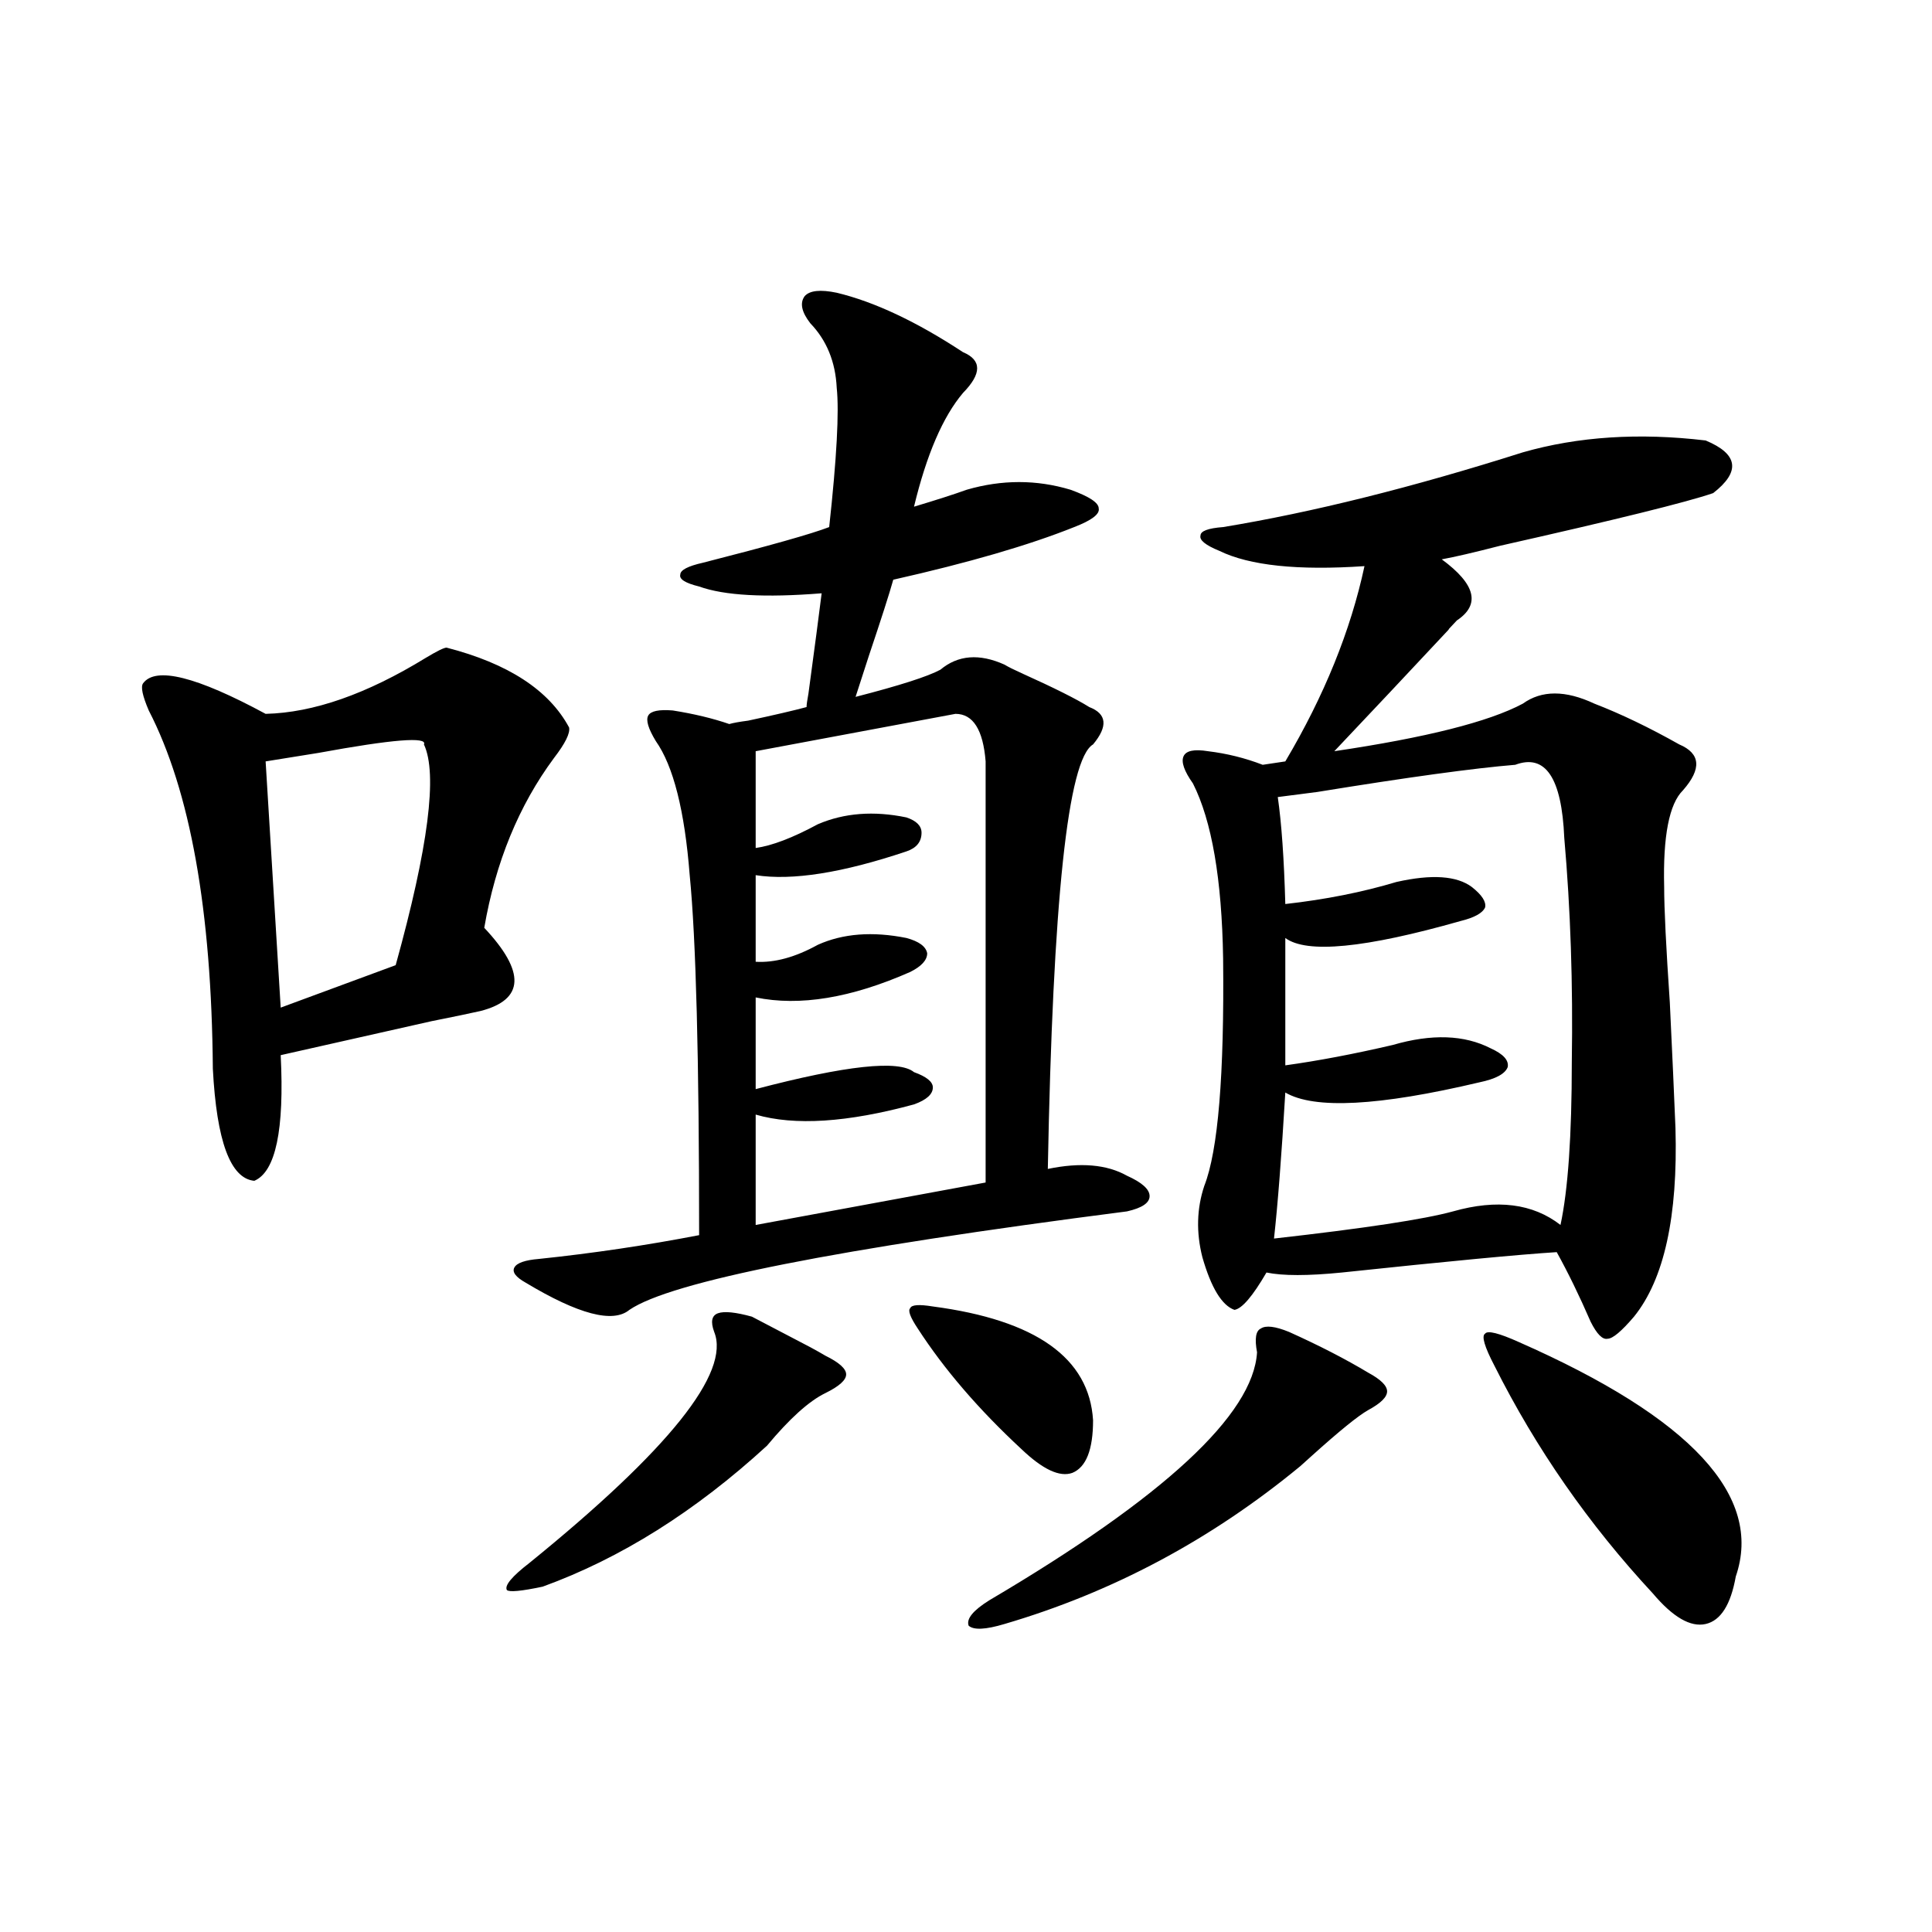 <?xml version="1.0" encoding="utf-8"?>
<!-- Generator: Adobe Illustrator 16.0.0, SVG Export Plug-In . SVG Version: 6.00 Build 0)  -->
<!DOCTYPE svg PUBLIC "-//W3C//DTD SVG 1.1//EN" "http://www.w3.org/Graphics/SVG/1.1/DTD/svg11.dtd">
<svg version="1.1" id="图层_1" xmlns="http://www.w3.org/2000/svg" xmlns:xlink="http://www.w3.org/1999/xlink" x="0px" y="0px"
	 width="1000px" height="1000px" viewBox="0 0 1000 1000" enable-background="new 0 0 1000 1000" xml:space="preserve">
<path d="M231.141,335.211c31.859,8.212,53.002,21.973,63.413,41.309c0.641,2.938-1.951,8.212-7.805,15.82
	c-18.216,24.609-30.243,53.915-36.097,87.891c21.463,22.852,20.808,37.216-1.951,43.066c-5.213,1.181-13.658,2.938-25.365,5.273
	c-28.627,6.454-54.633,12.305-78.047,17.578c1.951,38.672-2.606,60.356-13.658,65.039c-12.362-1.167-19.512-20.503-21.463-58.008
	c-0.655-82.026-11.707-143.839-33.17-185.449c-3.262-7.608-4.237-12.305-2.927-14.063c6.494-8.789,27.637-3.516,63.413,15.82
	c24.71-0.577,52.347-10.245,82.925-29.004C226.263,336.969,229.83,335.211,231.141,335.211z M219.434,385.309
	c1.951-4.093-16.265-2.637-54.633,4.395c-11.066,1.758-20.167,3.228-27.316,4.395l7.805,127.441l59.511-21.973
	C221.705,438.634,226.583,400.552,219.434,385.309z M389.186,681.5c7.805,4.106,17.881,9.38,30.243,15.82
	c3.247,1.758,5.854,3.228,7.805,4.395c7.149,3.516,10.731,6.743,10.731,9.668c0,2.938-3.582,6.152-10.731,9.668
	c-8.46,4.106-18.536,13.184-30.243,27.246c-37.072,33.989-75.775,58.31-116.095,72.949c-11.066,2.335-17.24,2.925-18.536,1.758
	c-1.311-2.335,2.592-7.031,11.707-14.063c72.193-58.585,104.053-98.438,95.607-119.531c-1.951-5.273-1.311-8.487,1.951-9.668
	C374.872,678.575,380.726,679.165,389.186,681.5z M433.087,151.52c19.512,4.696,41.295,14.941,65.364,30.762
	c9.756,4.105,9.756,11.137,0,21.094c-10.411,12.305-18.871,31.942-25.365,58.887c11.707-3.516,20.808-6.441,27.316-8.789
	c18.201-5.273,36.097-5.273,53.657,0c9.756,3.516,14.634,6.742,14.634,9.668c0.641,2.938-3.582,6.152-12.683,9.668
	c-23.414,9.38-54.633,18.457-93.656,27.246c-1.951,7.031-6.188,20.215-12.683,39.551c-3.262,9.97-5.533,17.001-6.829,21.094
	c22.759-5.851,37.393-10.547,43.901-14.063c9.101-7.608,20.152-8.487,33.17-2.637c1.951,1.181,4.878,2.637,8.78,4.395
	c16.905,7.622,28.612,13.485,35.121,17.578c9.101,3.516,9.756,9.97,1.951,19.336c-13.018,7.622-20.822,80.859-23.414,219.727
	c16.905-3.516,30.563-2.335,40.975,3.516c7.805,3.516,11.707,7.031,11.707,10.547s-3.902,6.152-11.707,7.91
	c-150.24,19.336-236.092,36.337-257.555,50.977c-8.46,7.031-26.341,2.349-53.657-14.063c-5.213-2.925-7.164-5.562-5.854-7.91
	c1.296-2.335,5.519-3.804,12.683-4.395c27.957-2.925,55.608-7.031,82.925-12.305c0-91.406-1.631-153.507-4.878-186.328
	c-2.606-33.398-8.46-56.538-17.561-69.434c-3.902-6.44-5.213-10.835-3.902-13.184c1.296-2.335,5.519-3.214,12.683-2.637
	c11.052,1.758,20.808,4.106,29.268,7.031c1.951-0.577,5.198-1.167,9.756-1.758c13.658-2.925,23.734-5.273,30.243-7.031
	c0-1.167,0.32-3.516,0.976-7.031c3.247-24.019,5.519-41.309,6.829-51.855c-29.268,2.349-50.41,1.181-63.413-3.516
	c-7.164-1.758-10.411-3.804-9.756-6.152c0-2.335,3.902-4.395,11.707-6.152c34.466-8.789,56.249-14.941,65.364-18.457
	c3.902-35.733,5.198-59.766,3.902-72.07c-0.655-13.473-5.213-24.609-13.658-33.398c-4.558-5.851-5.533-10.547-2.927-14.063
	C419.094,150.352,424.627,149.762,433.087,151.52z M494.549,369.488c-12.362,2.349-46.828,8.789-103.412,19.336v50.098
	c8.445-1.167,19.177-5.273,32.194-12.305c13.658-5.851,28.933-7.031,45.853-3.516c5.198,1.758,7.805,4.395,7.805,7.91
	c0,4.696-2.606,7.91-7.805,9.668c-33.17,11.138-59.19,15.243-78.047,12.305v44.824c9.756,0.591,20.487-2.335,32.194-8.789
	c13.003-5.851,28.292-7.031,45.853-3.516c6.494,1.758,10.076,4.395,10.731,7.91c0,3.516-2.927,6.743-8.78,9.668
	c-30.578,13.485-57.239,17.88-79.998,13.184v47.461c46.828-12.305,74.145-15.229,81.949-8.789c6.494,2.349,9.756,4.985,9.756,7.91
	c0,3.516-3.262,6.454-9.756,8.789c-34.48,9.38-61.797,11.138-81.949,5.273v57.129l119.021-21.973V394.098
	C508.848,377.7,503.649,369.488,494.549,369.488z M482.842,676.227c53.322,7.031,80.974,26.669,82.925,58.887
	c0,15.243-3.582,24.321-10.731,27.246c-6.509,2.349-15.289-1.758-26.341-12.305c-22.118-20.503-39.999-41.309-53.657-62.402
	c-3.902-5.851-5.213-9.366-3.902-10.547C471.775,675.348,475.678,675.06,482.842,676.227z M650.643,699.957
	c-1.311-7.031-0.655-11.124,1.951-12.305c2.592-1.758,7.47-1.167,14.634,1.758c15.609,7.031,29.268,14.063,40.975,21.094
	c6.494,3.516,9.756,6.743,9.756,9.668c0,2.938-3.262,6.152-9.756,9.668c-5.213,2.938-14.969,10.849-29.268,23.73
	c-2.606,2.349-4.558,4.106-5.854,5.273c-46.188,38.095-97.238,65.327-153.167,81.738c-9.756,2.925-15.944,3.214-18.536,0.879
	c-1.311-3.516,2.271-7.91,10.731-13.184C602.504,774.966,648.691,732.188,650.643,699.957z M788.2,234.137
	c28.612-8.199,60.151-10.245,94.632-6.152c16.905,7.031,18.201,16.122,3.902,27.246c-13.658,4.696-50.41,13.774-110.241,27.246
	c-13.658,3.516-23.749,5.864-30.243,7.031c17.561,12.896,20.152,23.442,7.805,31.641c-3.902,4.106-5.213,5.575-3.902,4.395
	c-20.822,22.274-40.654,43.368-59.511,63.281c47.469-7.031,79.998-15.229,97.559-24.609c9.756-7.031,22.104-7.031,37.072,0
	c13.658,5.273,28.292,12.305,43.901,21.094c11.052,4.696,11.707,12.606,1.951,23.73c-7.164,7.031-10.411,23.73-9.756,50.098
	c0,11.138,0.976,31.063,2.927,59.766c1.296,26.958,2.271,48.642,2.927,65.039c1.296,45.703-5.854,78.223-21.463,97.559
	c-6.509,7.622-11.066,11.426-13.658,11.426c-2.606,0.591-5.533-2.335-8.78-8.789c-5.854-13.472-11.707-25.488-17.561-36.035
	c-18.871,1.181-55.943,4.696-111.217,10.547c-17.561,1.758-30.578,1.758-39.023,0c-7.164,12.305-12.683,18.759-16.585,19.336
	c-6.509-2.335-12.042-11.426-16.585-27.246c-3.262-12.882-2.927-25.187,0.976-36.914c7.149-18.155,10.396-57.417,9.756-117.773
	c-0.655-41.007-5.854-71.191-15.609-90.527c-4.558-6.44-6.188-11.124-4.878-14.063c1.296-2.925,5.519-3.804,12.683-2.637
	c9.756,1.181,19.177,3.516,28.292,7.031l11.707-1.758c20.152-33.976,33.811-67.676,40.975-101.074
	c-34.48,2.349-59.511-0.288-75.12-7.91c-7.164-2.925-10.411-5.562-9.756-7.91c0-2.335,3.902-3.804,11.707-4.395
	C679.255,265.2,730.961,252.305,788.2,234.137z M784.298,395.855c-21.463,1.758-55.608,6.454-102.437,14.063
	c-9.115,1.181-15.944,2.06-20.487,2.637c1.951,13.485,3.247,31.942,3.902,55.371c20.808-2.335,39.999-6.152,57.56-11.426
	c18.201-4.093,31.219-3.214,39.023,2.637c5.198,4.106,7.47,7.622,6.829,10.547c-1.311,2.938-5.533,5.273-12.683,7.031
	c-49.435,14.063-79.678,17.001-90.729,8.789v65.918c16.905-2.335,35.441-5.851,55.608-10.547c20.152-5.851,37.072-5.273,50.73,1.758
	c6.494,2.938,9.421,6.152,8.78,9.668c-1.311,3.516-6.188,6.152-14.634,7.91c-52.041,12.305-85.531,14.063-100.485,5.273
	c-1.951,32.821-3.902,58.008-5.854,75.586c46.828-5.273,77.712-9.956,92.681-14.063c22.759-6.44,41.295-4.093,55.608,7.031
	c3.902-18.155,5.854-46.28,5.854-84.375c0.641-40.43-0.655-79.102-3.902-116.016C808.353,402.599,799.907,390.005,784.298,395.855z
	 M786.249,694.684c89.099,39.263,126.491,79.692,112.192,121.289c-2.606,14.64-7.805,22.852-15.609,24.609
	s-16.92-3.516-27.316-15.82c-33.17-35.733-60.486-74.995-81.949-117.773c-5.213-9.956-6.829-15.519-4.878-16.699
	C769.984,688.531,775.838,690.001,786.249,694.684z"/>
</svg>
